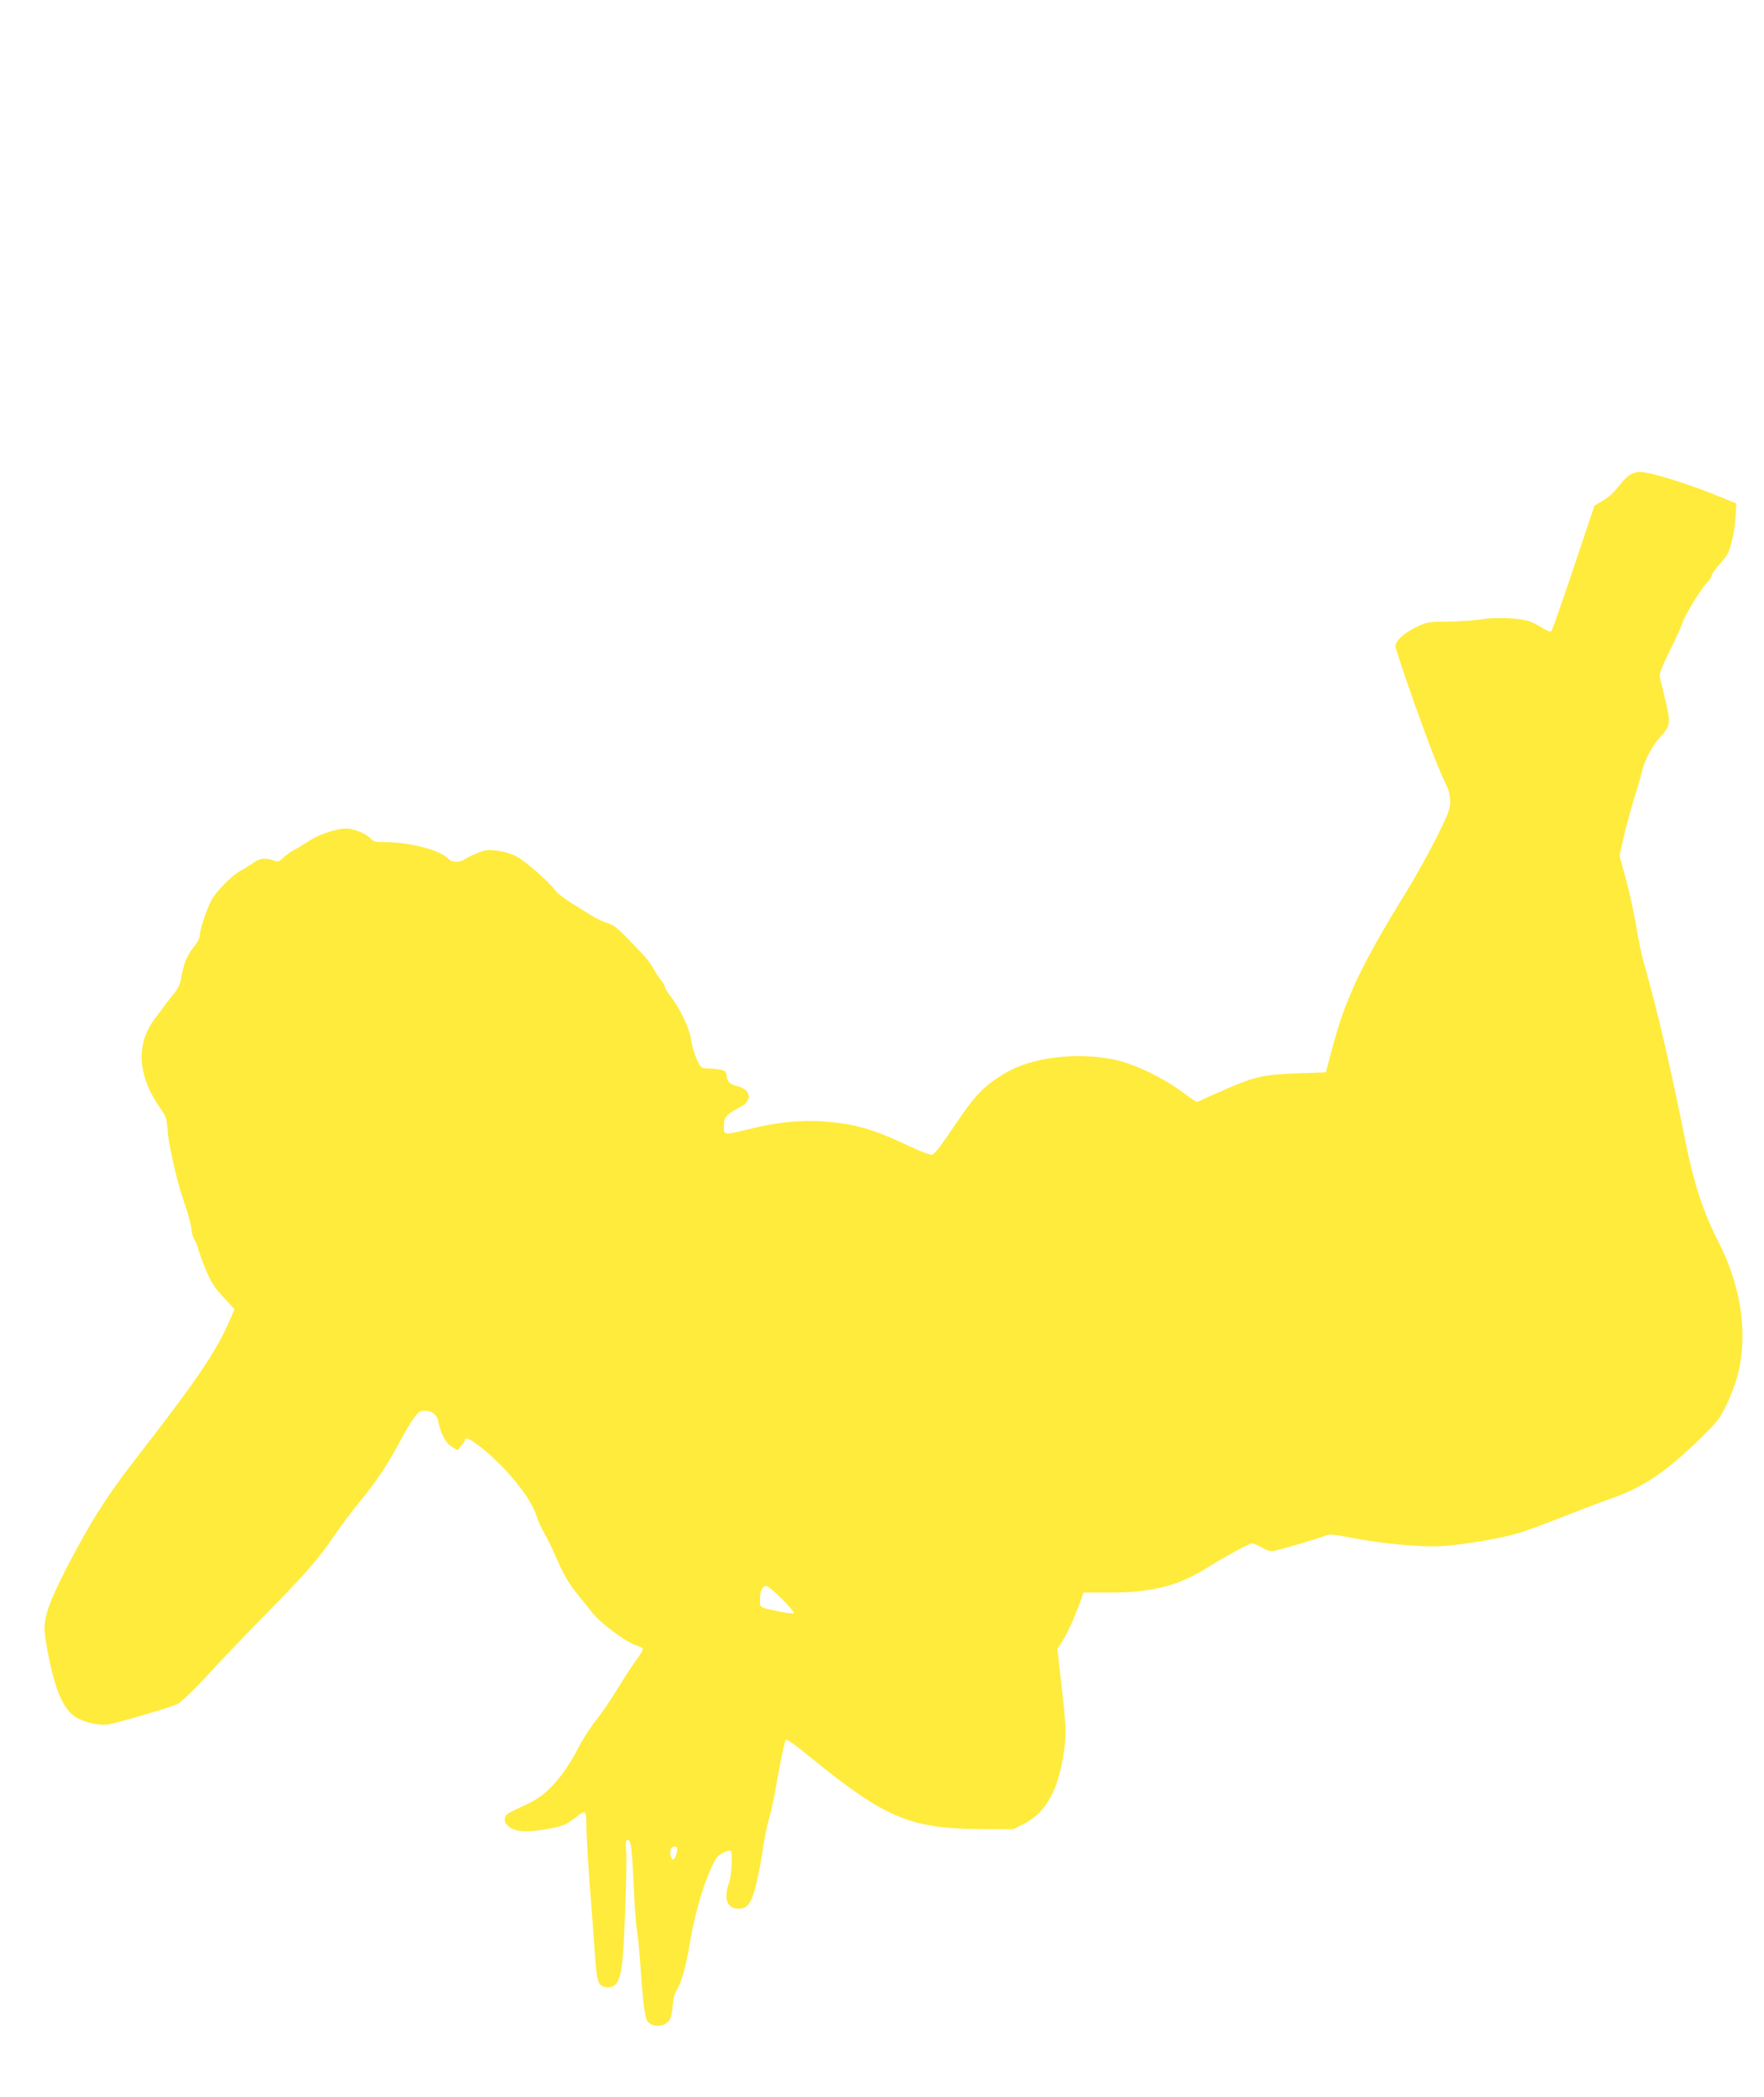 <?xml version="1.0" standalone="no"?>
<!DOCTYPE svg PUBLIC "-//W3C//DTD SVG 20010904//EN"
 "http://www.w3.org/TR/2001/REC-SVG-20010904/DTD/svg10.dtd">
<svg version="1.0" xmlns="http://www.w3.org/2000/svg"
 width="1077pt" height="1280pt" viewBox="0 0 1077 1280"
 preserveAspectRatio="xMidYMid meet">
<g transform="translate(0,1280) scale(0.1,-0.1)"
fill="#ffeb3b" stroke="none">
<path d="M9953 9903 c-17 -10 -50 -43 -72 -73 -25 -33 -62 -67 -94 -85 l-52
-31 -127 -378 c-69 -208 -131 -383 -136 -388 -6 -6 -27 2 -58 21 -26 17 -64
36 -84 41 -66 19 -194 23 -285 10 -50 -7 -144 -14 -210 -14 -112 -1 -124 -3
-185 -32 -75 -35 -130 -85 -130 -118 0 -12 51 -166 113 -342 101 -282 148
-402 205 -523 9 -19 16 -57 16 -85 0 -44 -11 -74 -86 -223 -48 -95 -130 -243
-183 -328 -274 -445 -372 -651 -453 -960 l-37 -140 -175 -6 c-199 -7 -262 -21
-427 -93 -83 -36 -161 -71 -184 -82 -3 -2 -41 24 -85 57 -120 90 -298 176
-419 201 -231 49 -508 15 -670 -83 -127 -76 -183 -134 -307 -319 -81 -121
-123 -176 -138 -178 -12 -2 -79 24 -150 58 -216 102 -332 134 -526 146 -135 8
-279 -7 -438 -47 -160 -39 -156 -40 -156 20 0 54 12 68 105 117 69 37 59 103
-18 123 -51 12 -67 28 -71 68 -3 24 -9 29 -42 35 -22 4 -56 7 -77 7 -36 1 -39
4 -63 56 -14 30 -30 84 -35 120 -9 69 -71 197 -130 271 -16 20 -29 43 -29 50
0 7 -11 25 -24 41 -13 16 -34 47 -46 71 -12 23 -42 63 -67 89 -152 160 -166
172 -211 188 -56 20 -59 21 -194 105 -62 37 -118 79 -130 98 -36 50 -183 179
-237 206 -26 14 -78 29 -114 34 -58 7 -73 6 -121 -14 -30 -12 -65 -29 -78 -38
-31 -22 -81 -20 -102 3 -47 52 -231 100 -382 101 -60 0 -74 3 -90 21 -21 24
-70 47 -124 60 -51 12 -176 -24 -250 -72 -33 -21 -74 -46 -92 -55 -18 -9 -47
-30 -65 -46 -29 -28 -34 -30 -64 -19 -49 17 -83 13 -120 -14 -19 -13 -52 -34
-74 -46 -66 -36 -165 -138 -192 -199 -32 -71 -63 -168 -63 -200 0 -15 -17 -46
-40 -74 -39 -47 -61 -104 -75 -194 -5 -29 -20 -59 -48 -93 -23 -28 -49 -61
-57 -73 -8 -12 -29 -40 -46 -62 -127 -160 -118 -354 25 -559 35 -49 39 -62 45
-141 6 -85 60 -318 96 -419 27 -75 50 -160 50 -187 0 -13 9 -40 20 -61 11 -20
20 -42 20 -49 0 -6 19 -59 42 -116 37 -90 52 -115 112 -179 l68 -74 -33 -75
c-79 -183 -203 -365 -548 -809 -176 -226 -260 -354 -380 -573 -122 -225 -180
-355 -194 -436 -9 -53 -7 -81 12 -187 42 -222 86 -336 154 -396 43 -38 157
-68 217 -58 67 11 411 113 429 127 45 35 125 114 215 213 55 60 197 209 316
330 250 254 323 338 422 484 40 58 108 149 151 201 98 118 177 236 245 365 29
55 68 121 87 148 30 39 40 47 68 47 44 0 74 -23 82 -63 18 -83 46 -135 83
-157 l36 -22 23 29 c13 15 23 31 23 36 0 19 35 2 102 -51 152 -122 297 -301
333 -412 9 -30 32 -81 51 -113 18 -32 47 -90 64 -130 47 -111 81 -171 137
-239 28 -35 71 -88 95 -118 48 -59 201 -173 258 -191 19 -6 39 -15 44 -20 5
-4 -11 -34 -37 -68 -25 -33 -77 -114 -117 -179 -39 -65 -98 -151 -131 -192
-33 -41 -78 -111 -101 -155 -96 -187 -198 -301 -316 -355 -131 -60 -137 -64
-140 -91 -4 -35 35 -66 96 -75 56 -9 227 18 275 42 17 9 48 30 67 45 53 44 60
39 60 -40 0 -76 14 -310 30 -496 5 -66 15 -194 21 -284 11 -176 20 -208 56
-217 71 -18 101 26 114 165 13 149 28 588 22 664 -5 55 -3 67 9 67 21 0 27
-53 38 -295 4 -110 13 -225 19 -255 5 -30 15 -128 21 -217 13 -197 26 -307 40
-334 25 -46 109 -44 139 3 7 12 16 51 18 87 4 46 12 76 28 101 25 38 56 149
75 270 22 140 71 325 116 431 40 94 49 108 84 128 22 12 45 19 51 15 13 -8 6
-153 -9 -194 -36 -98 -13 -160 58 -160 58 0 82 38 114 180 14 63 30 153 36
200 7 47 22 121 34 165 13 44 31 125 40 180 21 124 56 298 63 305 7 7 45 -19
170 -121 438 -355 593 -419 1013 -423 l205 -1 59 29 c146 72 224 216 256 476
10 85 9 120 -16 346 l-28 250 38 60 c32 53 73 146 110 251 l11 33 163 0 c252
0 408 39 578 143 129 80 272 157 289 157 9 0 36 -12 61 -26 34 -20 51 -24 76
-19 52 11 268 75 305 90 30 13 47 11 160 -10 190 -37 419 -58 548 -52 135 7
375 48 487 83 45 14 166 59 268 99 102 40 232 90 290 110 196 69 330 160 542
366 107 105 120 122 161 209 58 122 86 229 94 355 12 209 -39 429 -148 641
-87 169 -148 354 -194 585 -93 467 -182 847 -259 1114 -13 44 -33 141 -45 215
-12 74 -40 203 -62 286 l-41 152 26 116 c15 63 44 171 65 240 22 68 42 139 46
157 14 67 66 163 115 215 60 64 62 83 24 236 -14 56 -28 114 -30 128 -4 18 15
67 64 165 38 77 72 151 75 165 9 37 111 206 147 241 16 17 30 37 30 45 0 8 17
33 38 57 21 23 46 55 56 70 24 39 48 147 53 238 l4 76 -73 30 c-201 84 -451
163 -518 163 -14 0 -40 -8 -57 -17z m-5178 -6863 c43 -44 76 -82 72 -86 -4 -4
-44 1 -89 10 -126 27 -118 22 -118 72 0 53 14 84 38 84 10 0 53 -36 97 -80z
m-641 -1519 c7 -11 -13 -71 -24 -71 -13 0 -22 37 -15 60 6 20 29 27 39 11z"/>
</g>
</svg>
